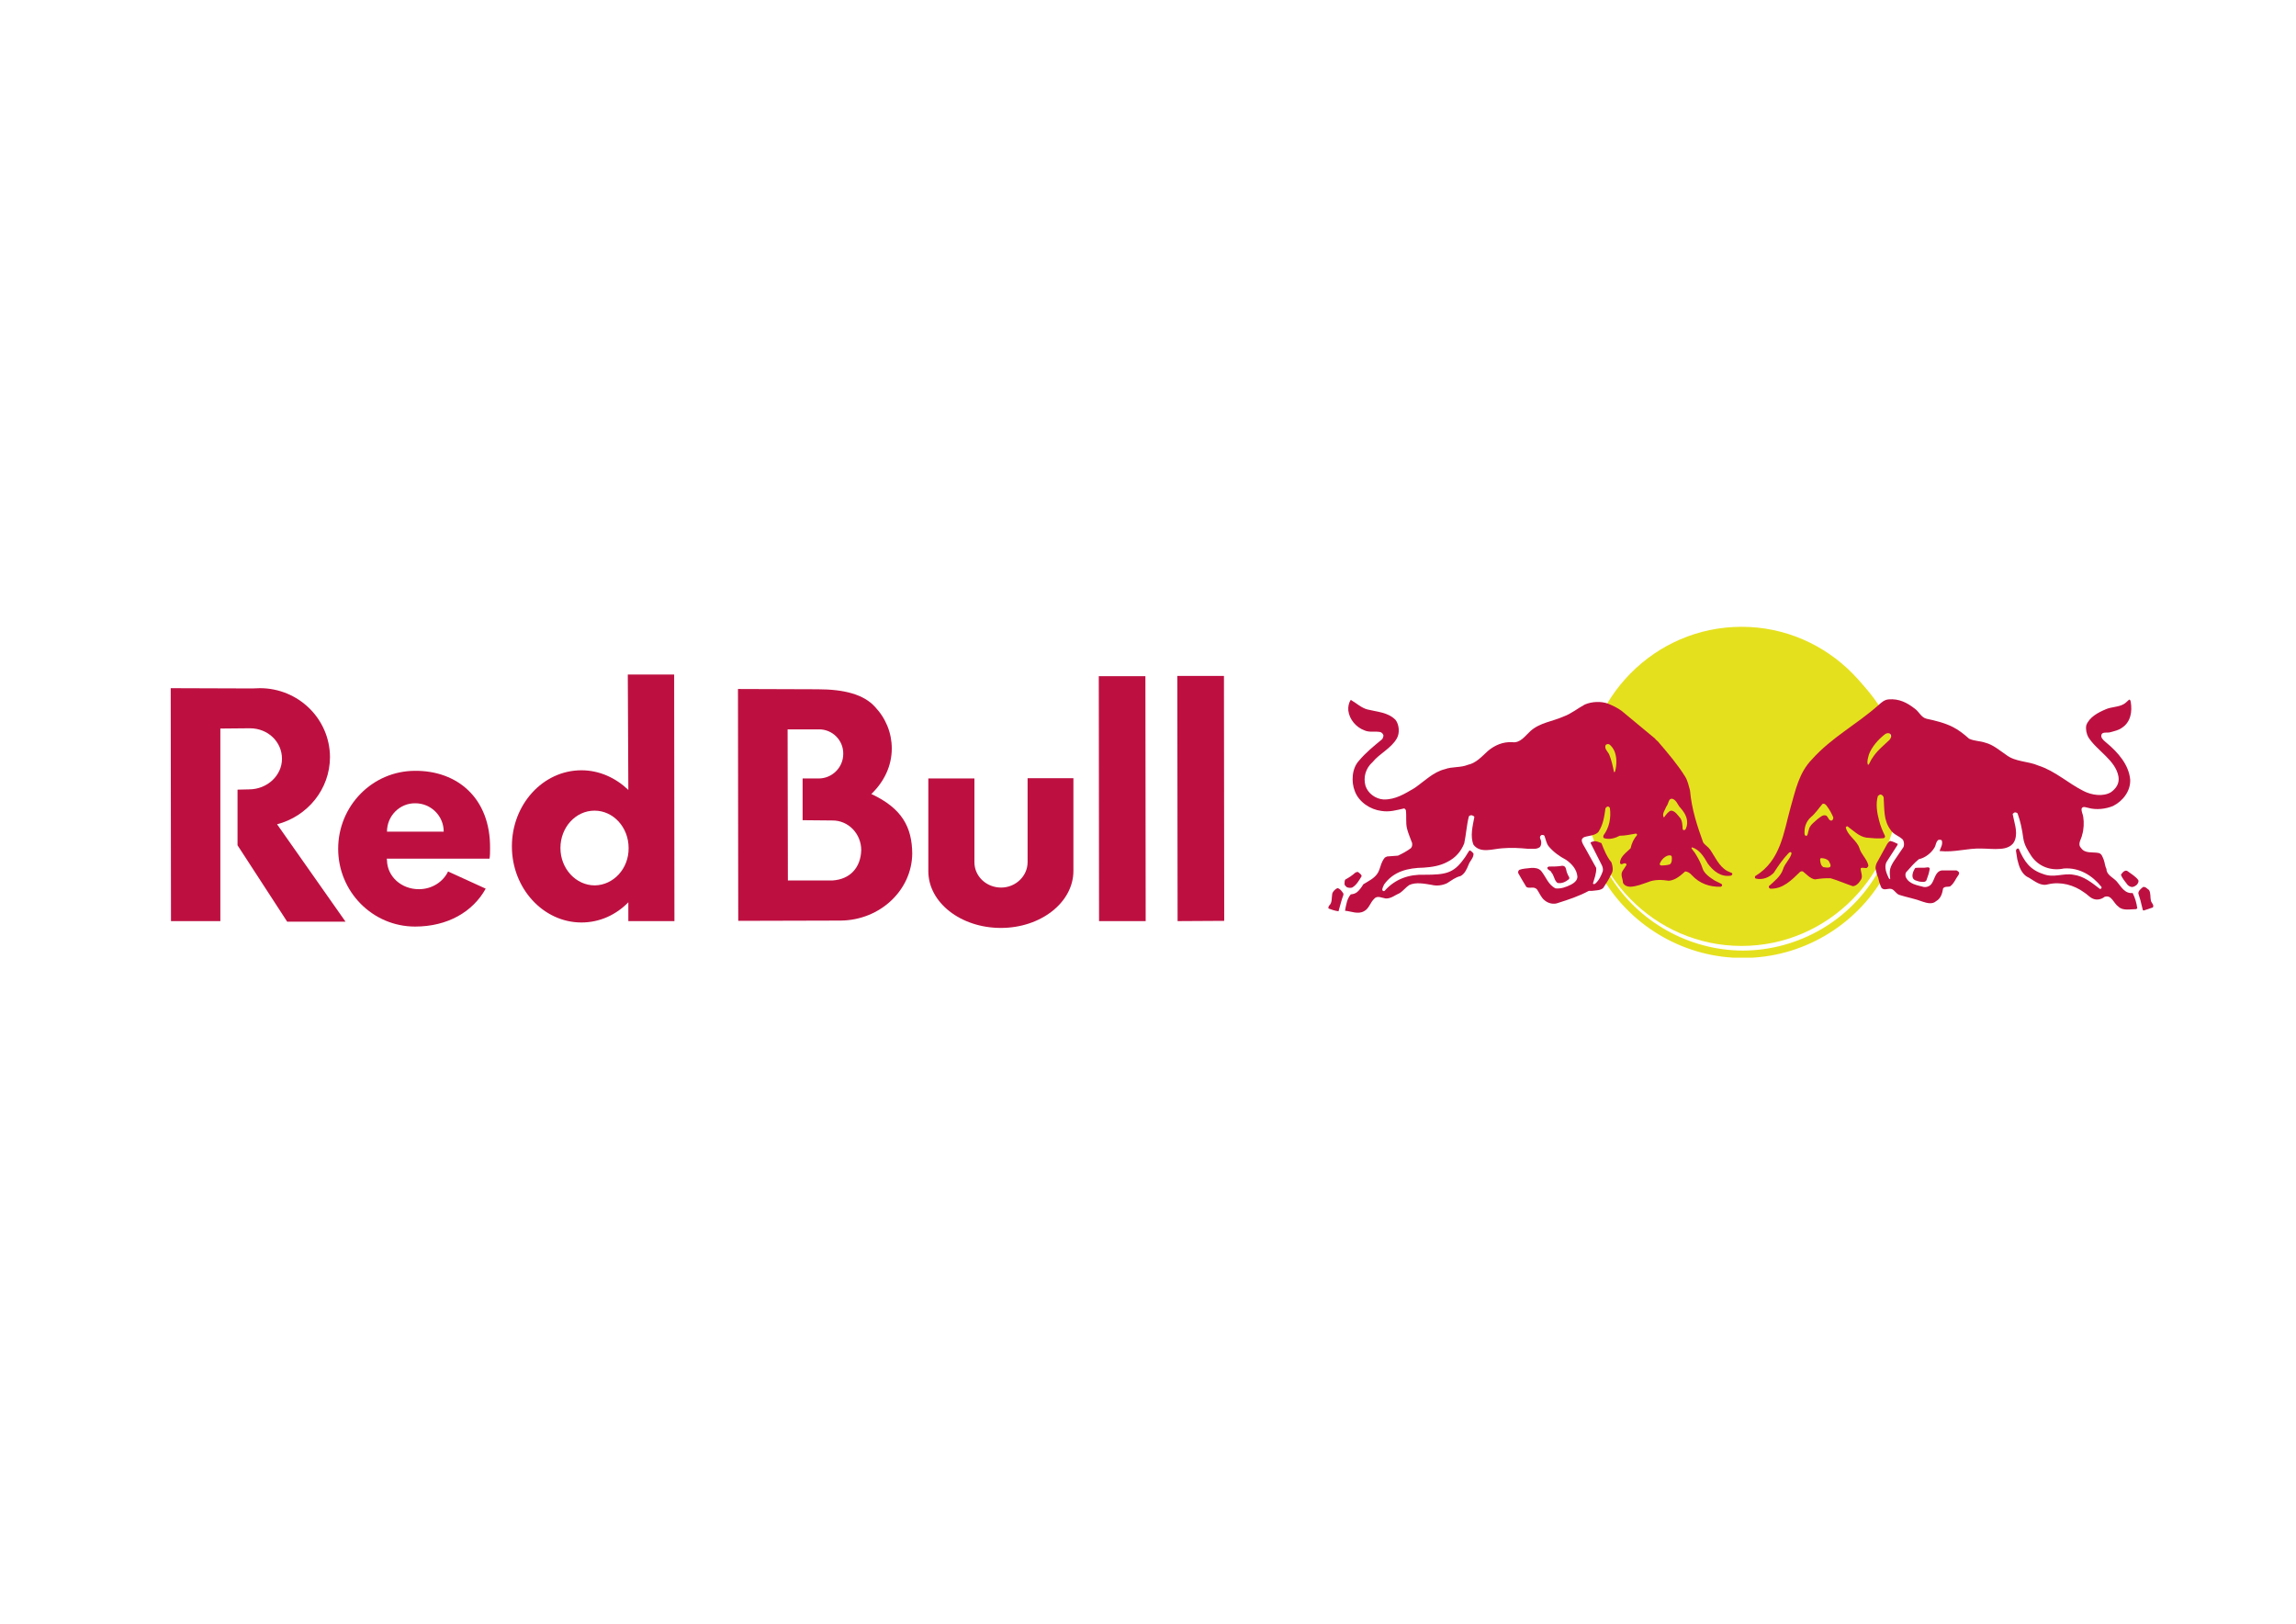 <?xml version="1.0" encoding="UTF-8"?>
<svg xmlns="http://www.w3.org/2000/svg" xmlns:xlink="http://www.w3.org/1999/xlink" version="1.1" id="Ebene_1" x="0px" y="0px" viewBox="0 0 841.9 595.3" style="enable-background:new 0 0 841.9 595.3;" xml:space="preserve">
<style type="text/css">
	.st0{clip-path:url(#SVGID_00000065059037366644040780000007780314351154874551_);fill:#E5E01D;}
	.st1{clip-path:url(#SVGID_00000168816035873253970000000001951094217831417475_);fill:#BD1041;}
	.st2{clip-path:url(#SVGID_00000106835821311173853960000008934403830299252648_);fill:#BD1041;}
	.st3{clip-path:url(#SVGID_00000008124481208837998130000013320228646339124629_);fill:#BD1041;}
	.st4{clip-path:url(#SVGID_00000156547201761217626660000012982462145526774460_);fill:#BD1041;}
	.st5{fill:#BD1041;}
	.st6{clip-path:url(#SVGID_00000067956837024271173590000005983243897154967463_);fill:#BD1041;}
	.st7{clip-path:url(#SVGID_00000034783737961901680960000005538375298553694141_);fill:#E5E01D;}
	.st8{clip-path:url(#SVGID_00000033340287499679648260000016226681218175916940_);fill:#E5E01D;}
	.st9{clip-path:url(#SVGID_00000037661335844326438160000009546901955458746256_);fill:#BD1041;}
	.st10{clip-path:url(#SVGID_00000000222217009202961100000015899410424624722845_);fill:#BD1041;}
	.st11{clip-path:url(#SVGID_00000075130373933895285350000009165043682044394644_);fill:#BD1041;}
	.st12{clip-path:url(#SVGID_00000045610148371392841640000000671681767693814943_);fill:#BD1041;}
	.st13{clip-path:url(#SVGID_00000041263164075409996390000004534942822884946074_);fill:#BD1041;}
	.st14{clip-path:url(#SVGID_00000115494103834114970590000014474332268051866047_);fill:#BD1041;}
	.st15{clip-path:url(#SVGID_00000127001574872939814290000001134398032705450892_);fill:#BD1041;}
	.st16{clip-path:url(#SVGID_00000176019631981195595820000003240900188892959412_);fill:#BD1041;}
</style>
<g>
	<g>
		<defs>
			<rect id="SVGID_1_" x="62.4" y="229.7" width="727.7" height="122.6"></rect>
		</defs>
		<clipPath id="SVGID_00000052819633882738179220000012505715135135667635_">
			<use xlink:href="#SVGID_1_" style="overflow:visible;"></use>
		</clipPath>
		<path style="clip-path:url(#SVGID_00000052819633882738179220000012505715135135667635_);fill:#E5E01D;" d="M638.6,346.8    c31.8,0,57.6-26.2,57.6-58.5s-25.8-58.5-57.6-58.5S581,255.9,581,288.2C581,320.6,606.8,346.8,638.6,346.8"></path>
	</g>
</g>
<g>
	<g>
		<defs>
			<polygon id="SVGID_00000071542079784150725260000014074736678607646373_" points="62.4,233 62.4,233.1 62.6,352.3 790.1,350.8      789.8,231.4    "></polygon>
		</defs>
		<clipPath id="SVGID_00000013194767597960395110000006117393748176279936_">
			<use xlink:href="#SVGID_00000071542079784150725260000014074736678607646373_" style="overflow:visible;"></use>
		</clipPath>
		<path style="clip-path:url(#SVGID_00000013194767597960395110000006117393748176279936_);fill:#BD1041;" d="M121,277.5    c-0.1-14-11.6-25.2-25.7-25.2c-0.4,0-2.4,0.1-2.8,0.1l-29.9-0.1l0.1,85.4h18.1v-70.6l10.8-0.1c6.7,0,11.8,5,11.8,11.2    c0,6.1-5.4,11.2-12.1,11.2l-4.2,0.1v20.4l18.2,28h21.4l-25.1-35.7C112.7,299.3,121,289.4,121,277.5"></path>
	</g>
	<g>
		<defs>
			<polygon id="SVGID_00000097496270921977995490000003128964204313728955_" points="62.4,233 62.4,233.1 62.6,352.3 790.1,350.8      789.8,231.4    "></polygon>
		</defs>
		<clipPath id="SVGID_00000054227312745452901100000009122541663007093944_">
			<use xlink:href="#SVGID_00000097496270921977995490000003128964204313728955_" style="overflow:visible;"></use>
		</clipPath>
		<path style="clip-path:url(#SVGID_00000054227312745452901100000009122541663007093944_);fill:#BD1041;" d="M218.1,324.6    c-6.9,0-12.6-6.1-12.6-13.7s5.6-13.7,12.5-13.7s12.5,6.1,12.5,13.7C230.6,318.4,225,324.5,218.1,324.6 M230.4,289.6    c-4.6-4.4-10.6-7.2-17.2-7.2c-14.1,0-25.5,12.5-25.5,27.9s11.5,27.9,25.5,27.9c6.7,0,12.7-2.8,17.2-7.4v6.9h16.9l-0.1-90.4h-17    L230.4,289.6z"></path>
	</g>
	<g>
		<defs>
			<polygon id="SVGID_00000052064696119238142670000013530911824364363455_" points="62.4,233 62.4,233.1 62.6,352.3 790.1,350.8      789.8,231.4    "></polygon>
		</defs>
		<clipPath id="SVGID_00000091701593677850389080000015595331491411434372_">
			<use xlink:href="#SVGID_00000052064696119238142670000013530911824364363455_" style="overflow:visible;"></use>
		</clipPath>
		<path style="clip-path:url(#SVGID_00000091701593677850389080000015595331491411434372_);fill:#BD1041;" d="M141.9,304.9    c0-5.8,4.7-10.5,10.4-10.4c5.7,0,10.4,4.6,10.4,10.4H141.9z M152.2,282.6c-15.6,0-28.2,12.8-28.2,28.6c0,15.7,12.6,28.5,28.2,28.5    c11.9,0,21.2-5.4,25.9-13.9l-13.8-6.3c-1.8,3.8-5.9,6.5-10.7,6.5c-6.5,0-11.6-4.7-11.7-10.6c0-0.4-0.1-0.3-0.1-0.6h37.7    c0.2-1.2,0.2-2.4,0.2-3.7C179.9,292.6,167.7,282.5,152.2,282.6"></path>
	</g>
	<g>
		<defs>
			<polygon id="SVGID_00000034053669352878322040000001195219162146885533_" points="62.4,233 62.4,233.1 62.6,352.3 790.1,350.8      789.8,231.4    "></polygon>
		</defs>
		<clipPath id="SVGID_00000179625209467895436130000011836558807203341757_">
			<use xlink:href="#SVGID_00000034053669352878322040000001195219162146885533_" style="overflow:visible;"></use>
		</clipPath>
		<path style="clip-path:url(#SVGID_00000179625209467895436130000011836558807203341757_);fill:#BD1041;" d="M376.8,316.1    c0,5.1-4.4,9.3-9.7,9.3c-5.4,0-9.8-4.1-9.8-9.3v-30.7h-16.9v34c0,11.5,11.9,20.8,26.6,20.8s26.6-9.4,26.6-20.9v-34h-16.8    L376.8,316.1z"></path>
	</g>
</g>
<polygon class="st5" points="431.8,337.7 448.9,337.6 448.8,247.8 431.7,247.8 "></polygon>
<polygon class="st5" points="403,337.7 420.1,337.7 420,247.9 402.9,247.9 "></polygon>
<g>
	<g>
		<defs>
			<polygon id="SVGID_00000053529687203606901480000012820251586290591662_" points="62.4,233 62.4,233.1 62.6,352.3 790.1,350.8      789.8,231.4    "></polygon>
		</defs>
		<clipPath id="SVGID_00000121967955909895347470000009395997582753429916_">
			<use xlink:href="#SVGID_00000053529687203606901480000012820251586290591662_" style="overflow:visible;"></use>
		</clipPath>
		<path style="clip-path:url(#SVGID_00000121967955909895347470000009395997582753429916_);fill:#BD1041;" d="M305.2,322.8h-16.3    l-0.1-55.4h11.4c5-0.1,9.1,4,9,9c0,5-4.1,9-9,9h-5.9v15.3l10.8,0.1c6-0.1,10.7,4.9,10.7,10.9C315.6,318,311.8,322.4,305.2,322.8     M319.5,291.1c4.6-4.4,7.5-10.2,7.5-16.7c0-5.7-2.2-11.1-6.2-15.3c-4.1-4.5-11.2-6.4-21-6.4l-29.2-0.1l0.1,85l37.7-0.1    c14.4-0.2,26-11.2,26.1-24.6C334.4,303.4,330.9,296.4,319.5,291.1"></path>
	</g>
	<g>
		<defs>
			<polygon id="SVGID_00000017480163352194443040000001634426183606238361_" points="62.4,233 62.4,233.1 62.6,352.3 790.1,350.8      789.8,231.4    "></polygon>
		</defs>
		<clipPath id="SVGID_00000116225706852214319150000013856233418256118430_">
			<use xlink:href="#SVGID_00000017480163352194443040000001634426183606238361_" style="overflow:visible;"></use>
		</clipPath>
		<path style="clip-path:url(#SVGID_00000116225706852214319150000013856233418256118430_);fill:#E5E01D;" d="M688.7,319.6    c-10.1,17.8-29.1,28.8-49.5,28.9c-19.9,0-38.7-10.6-49-27.6l-2.3,1.4c10.8,17.9,30.4,29,51.3,28.9c21.4,0,41.2-11.6,51.8-30.2    L688.7,319.6z"></path>
	</g>
	<g>
		<defs>
			<polygon id="SVGID_00000112629556916268269840000002121519797636454057_" points="62.4,233 62.4,233.1 62.6,352.3 790.1,350.8      789.8,231.4    "></polygon>
		</defs>
		<clipPath id="SVGID_00000129165119334895454510000016272756386271103121_">
			<use xlink:href="#SVGID_00000112629556916268269840000002121519797636454057_" style="overflow:visible;"></use>
		</clipPath>
		<path style="clip-path:url(#SVGID_00000129165119334895454510000016272756386271103121_);fill:#E5E01D;" d="M590.8,261.1    c10.5-16.7,28.5-26.7,48.2-26.7c20.1,0,39,10.7,49.2,28l2.3-1.3C679.8,243,660,231.8,639,231.8c-20.6,0-39.5,10.5-50.4,28    L590.8,261.1z"></path>
	</g>
	<g>
		<defs>
			<polygon id="SVGID_00000036955416054833713280000006597447734049873569_" points="62.4,233 62.4,233.1 62.6,352.3 790.1,350.8      789.8,231.4    "></polygon>
		</defs>
		<clipPath id="SVGID_00000116203186404504616140000016725697243315128737_">
			<use xlink:href="#SVGID_00000036955416054833713280000006597447734049873569_" style="overflow:visible;"></use>
		</clipPath>
		<path style="clip-path:url(#SVGID_00000116203186404504616140000016725697243315128737_);fill:#BD1041;" d="M490.4,325.6    c-0.8,0.4-1.7,1.2-1.9,2.1c-0.3,1.7,0.1,3.2-1.2,4.4c-0.1,0.3-0.4,0.7-0.1,1c1.1,0.4,2.2,0.8,3.6,1c0.6-2,1.1-4.2,1.8-6v-0.5    C492,326.7,491.4,325.8,490.4,325.6"></path>
	</g>
	<g>
		<defs>
			<polygon id="SVGID_00000000213618569148826650000010785023451206668463_" points="62.4,233 62.4,233.1 62.6,352.3 790.1,350.8      789.8,231.4    "></polygon>
		</defs>
		<clipPath id="SVGID_00000177472467773597078360000011885215938589989044_">
			<use xlink:href="#SVGID_00000000213618569148826650000010785023451206668463_" style="overflow:visible;"></use>
		</clipPath>
		<path style="clip-path:url(#SVGID_00000177472467773597078360000011885215938589989044_);fill:#BD1041;" d="M618.5,302.9    c-0.3,0.5-0.2,1.3-0.9,1.4c-0.3,0.1-0.6-0.1-0.6-0.4c-0.1-1.4-0.1-2.9-0.9-4c-0.9-1-1.9-2.7-3.4-2.7c-1,0.3-1.8,1.5-2.4,2.3    c-0.1,0.1-0.2,0.1-0.3,0.1c-0.6-1.4,0.6-2.7,1-3.9c0.9-0.9,0.7-3.5,2.6-2.7c1.3,0.7,1.6,2.2,2.6,3.2    C617.9,298.1,619.1,300.3,618.5,302.9 M612.3,316.9c-1,0.3-2.1,0.4-3.2,0.4c-0.3-0.1-0.6-0.3-0.5-0.6c0.5-1.4,1.8-2.8,3.3-3.1    c0.4,0,1-0.1,1.1,0.5C613.1,315.1,613.1,316.3,612.3,316.9 M592.2,282.9c-0.1,0.1-0.3,0.2-0.4,0.1c-0.4-2.1-0.9-4.3-1.7-6.3    c-0.5-1.2-2-2.2-1.3-3.6c0.3-0.3,0.9-0.4,1.3-0.2c0.8,0.6,1.4,1.5,1.8,2.3C592.9,277.4,592.9,280.4,592.2,282.9 M633.3,319.3    c-3.1-1.8-4.4-5.2-6.3-7.9c-0.7-1-1.9-1.6-2.5-2.6c-2.2-6.1-4.2-12.1-4.8-19c-0.5-1.7-0.8-3.5-1.8-5.1c-2.8-4.5-6.4-8.7-10-12.9    c-0.3-0.3-0.8-0.6-1-1l-12.3-10.2c-1.5-1.1-3.2-1.9-4.9-2.6c-2.6-1-6.1-0.8-8.6,0.3c-2.6,1.4-5,3.4-7.8,4.4    c-4,1.8-8.6,2.2-12.1,5.3c-2,1.8-3.7,4.5-6.7,4.1c-3.4-0.2-6.4,1.1-8.9,3.2c-2.3,2.1-4.4,4.5-7.4,5.1c-2.6,1.1-5.8,0.6-8.4,1.6    c-4.2,1-7.5,4.4-11.1,6.9c-3.6,2.1-7,4.3-11.4,4.2c-2.9-0.2-5.7-2.2-6.6-5c-0.9-3.2,0.1-6.5,2.6-8.7c2.6-3.2,6.8-5,8.9-8.7    c1.1-1.9,0.9-5-0.5-6.8c-2.8-2.8-6.7-2.9-10.3-3.8c-2.3-0.6-4.1-2.4-6.1-3.5c-0.8,1.2-1,2.5-0.9,3.9c0.4,3.3,2.9,6.2,6,7.3    c1.8,0.8,3.9,0.2,5.8,0.6c0.5,0.2,1,0.7,1.1,1.3c-0.1,0.5-0.2,1-0.6,1.4c-2.9,2.4-5.9,4.8-8.4,7.8c-2.6,2.8-2.9,7.7-1.5,11.2    c1.5,4,5.7,6.7,9.7,7.2c3,0.5,5.6-0.3,8.3-0.9c0.4,0,0.5,0.4,0.7,0.6c0.3,2.4-0.1,4.5,0.4,6.7c0.5,2,1.2,3.4,1.9,5.4    c0.1,0.7,0,1.4-0.5,1.9c-1.5,1.1-3,1.9-4.7,2.7l-4,0.3l-0.8,0.4c-1.5,1.8-1.5,3.6-2.5,5.5c-1.2,2.1-3.5,3.1-5.4,4.3    c-0.6,1-1.3,2-2.2,2.8c-0.7,0.6-1.5,0.8-2.4,0.9c-1.4,1.6-1.7,3.8-2.1,6c2.3,0.2,4.7,1.4,6.9,0.2c1.9-0.9,2.3-3.2,3.8-4.6    c1.1-1.3,2.8-0.3,4.2-0.1c2,0.1,3.5-1.3,5.2-2c1.2-0.8,2.2-2.1,3.4-2.9c2.4-1.2,5.7-0.5,8.2-0.1c2,0.5,4,0.2,5.7-0.6    c1.6-1,3.1-2.2,4.9-2.6c1.6-0.8,2.4-2.7,3-4.2c0.5-1.4,1.9-2.5,1.8-4.1c-0.4-0.4-0.9-1.1-1.5-1.1c-0.8,1.1-1.3,2.2-2.2,3.3    c-3.7,5.1-6.7,5.6-14.3,5.6c-5.6-0.2-10.7,1.5-14.6,5.9c-0.3,0.2-0.6,0.1-0.8-0.2c-0.2-0.6,0.4-1.6,0.6-2.1    c3.5-4.9,8.8-6.1,14.5-6.2c3.1-0.2,6.1-0.7,8.7-2.1c3-1.5,5-3.8,6.2-6.8c0.7-3.3,0.9-6.8,1.7-9.9c0.1-0.3,0.9-0.5,1.1-0.4    c0.3,0.1,0.9,0.3,0.9,0.7c-0.6,3.2-1.6,7-0.3,10.1c2.5,3.3,7.1,1.5,10.5,1.3c3.5-0.3,6.3-0.1,9.7,0.2c1.7-0.1,2.9,0.3,4.2-0.7    c0.4-0.6,0.5-1.3,0.4-2c-0.1-0.9-0.9-1.5,0-2.3c0.3-0.2,1-0.1,1.2,0.2c0.5,1.3,0.7,2.7,1.5,3.8c1.7,2.1,4.1,3.8,6.4,5    c2.2,1.5,4,3.6,4.2,6.2c0,1.4-1.2,2.3-2.3,2.9c-1.8,0.9-3.7,1.6-5.7,1.4c-2.7-1.3-3.5-4.2-5.3-6.4c-0.9-1-2.3-1.2-3.7-1.1    c-1.5,0.2-3,0.2-4.3,0.7c-0.4,0.3-0.5,0.8-0.4,1.2c0.9,1.7,2,3.4,3,5.1c1.2,0.7,2.8-0.4,3.9,0.9c0.9,1.3,1.5,3,2.8,4    c1.3,1.1,3.3,1.6,5,0.9c3.8-1.2,7.7-2.5,11.2-4.4h1.2c1.4-0.2,3.1-0.1,4.1-1.1c1.1-1.7,2.1-3.2,2.9-5c0.9-1.2,0.5-3,0.1-4.3    c-1.8-2.2-2.7-4.6-3.7-7.1c-0.9-0.3-1.7-0.8-2.6-0.7c-0.5,0.2-1.1,0.1-1.4,0.6l4.1,8.1c0.3,0.6,0.6,1.5,0.4,2.3    c-0.6,1.7-1.4,3.4-2.8,4.6c-0.3,0.1-0.6,0.3-0.8-0.1c0.5-1.8,1.3-3.7,1.2-5.7l-4-7.2c-0.5-1-1.3-1.9-1.3-3c0-0.5,0.5-0.9,0.9-1.1    c1.8-0.6,3.9-0.5,5.2-1.9c1.8-2.8,2.1-5.4,2.6-8.7c0.1-0.2,0.5-0.6,0.8-0.6c0.3-0.1,0.7,0.3,0.8,0.5c0.5,3.6-0.2,7.2-2.3,10    c-0.1,0.4-0.3,0.8,0.2,1.1c2,0.6,4,0,5.7-0.9c2.1,0,4.1-0.5,6-0.8c0.2,0.1,0.4,0.3,0.4,0.5c-1.3,1.5-2,3.1-2.4,4.9    c-1.6,1.6-3.8,3-3.9,5.3c0.3,1.1,1.2,0.1,1.9,0.2c0.3,0,0.5,0.3,0.5,0.6l-1.5,2.3c-0.8,1.4,0.2,2.9,0.2,4.2c0.4,1,1.6,1.5,2.7,1.5    c2.3-0.1,4.4-1,6.5-1.7c2.3-1,5.1-0.9,7.6-0.5c2.4-0.2,4.2-1.8,6-3.4c1,0,1.9,0.7,2.5,1.4c2.8,3,6.4,4.3,10.5,4.2l0.4-0.2    c0.3-0.3,0.2-0.7-0.2-0.9l-2.4-1.2c-1.7-1.1-3.8-2.5-4.4-4.4c-0.5-1.7-1.5-3.6-2.5-5.2c-0.4-0.8-1.2-1.5-1.6-2.3    c0.1-0.1,0.2-0.3,0.4-0.2c2.7,0.9,4.3,3.6,5.6,5.9c2,2.7,4.8,5.1,8.6,4.4l0.3-0.3c0.2-0.2,0.1-0.5,0-0.6L633.3,319.3z"></path>
	</g>
	<g>
		<defs>
			<polygon id="SVGID_00000137849081946518040060000001855280453643233429_" points="62.4,233 62.4,233.1 62.6,352.3 790.1,350.8      789.8,231.4    "></polygon>
		</defs>
		<clipPath id="SVGID_00000067195137084846387900000011790790047731242641_">
			<use xlink:href="#SVGID_00000137849081946518040060000001855280453643233429_" style="overflow:visible;"></use>
		</clipPath>
		<path style="clip-path:url(#SVGID_00000067195137084846387900000011790790047731242641_);fill:#BD1041;" d="M568.9,319.9    c1,1.1,1,2.9,2.2,3.8c1.6,0.3,3-0.4,4.1-1.3c0.7-0.6-0.3-1.3-0.4-2c-0.7-1-0.2-2.9-1.9-3c-1.7,0.3-3.3,0.3-5,0.3l-0.5,0.3    C567.2,319,568.7,319,568.9,319.9"></path>
	</g>
	<g>
		<defs>
			<polygon id="SVGID_00000012431958603892119700000008888663148135908254_" points="62.4,233 62.4,233.1 62.6,352.3 790.1,350.8      789.8,231.4    "></polygon>
		</defs>
		<clipPath id="SVGID_00000008119585965210853520000011015682030991962032_">
			<use xlink:href="#SVGID_00000012431958603892119700000008888663148135908254_" style="overflow:visible;"></use>
		</clipPath>
		<path style="clip-path:url(#SVGID_00000008119585965210853520000011015682030991962032_);fill:#BD1041;" d="M495.8,325.4    c1.6-0.9,2.6-2.7,3.5-4.2c-0.1-0.6-0.7-1-1.2-1.4c-0.3-0.3-0.8,0-1.1,0.1c-1.1,1-2.3,1.8-3.6,2.5c-0.5,0.4-0.3,1.1-0.4,1.7    c0,0.5,0.6,0.9,0.9,1.2C494.5,325.5,495.2,325.6,495.8,325.4"></path>
	</g>
	<g>
		<defs>
			<polygon id="SVGID_00000069382326879358867870000008757161539074020029_" points="62.4,233 62.4,233.1 62.6,352.3 790.1,350.8      789.8,231.4    "></polygon>
		</defs>
		<clipPath id="SVGID_00000101789135967371800660000004235669571698459265_">
			<use xlink:href="#SVGID_00000069382326879358867870000008757161539074020029_" style="overflow:visible;"></use>
		</clipPath>
		<path style="clip-path:url(#SVGID_00000101789135967371800660000004235669571698459265_);fill:#BD1041;" d="M788.7,330.2    c-0.3-1.2,0-2.8-0.7-3.9c-0.7-0.5-1.3-1.3-2.2-1.1c-0.7,0.6-1.8,1.4-1.7,2.4c0.6,1.9,1,3.2,1.4,5.1c0.2,0.4,0,1.1,0.6,1.1l3.3-1.1    C790,331.8,788.9,331.1,788.7,330.2"></path>
	</g>
	<g>
		<defs>
			<polygon id="SVGID_00000025433238711535309810000004371567319666010296_" points="62.4,233 62.4,233.1 62.6,352.3 790.1,350.8      789.8,231.4    "></polygon>
		</defs>
		<clipPath id="SVGID_00000173138729651883640770000001503222936207389338_">
			<use xlink:href="#SVGID_00000025433238711535309810000004371567319666010296_" style="overflow:visible;"></use>
		</clipPath>
		<path style="clip-path:url(#SVGID_00000173138729651883640770000001503222936207389338_);fill:#BD1041;" d="M780.3,319.5    c-1-0.9-2.1,0.4-2.6,1.2c0.4,1.2,1.4,2.3,2.2,3.4c0.4,0.6,1.1,1,1.8,1.1c0.7,0,1.3-0.4,1.8-0.8c0.4-0.5,0.8-1,0.6-1.7    C783.1,321.3,781.6,320.5,780.3,319.5"></path>
	</g>
	<g>
		<defs>
			<polygon id="SVGID_00000098220499709635064630000004465864037448191151_" points="62.4,233 62.4,233.1 62.6,352.3 790.1,350.8      789.8,231.4    "></polygon>
		</defs>
		<clipPath id="SVGID_00000064324605420540243020000007502595372053226372_">
			<use xlink:href="#SVGID_00000098220499709635064630000004465864037448191151_" style="overflow:visible;"></use>
		</clipPath>
		<path style="clip-path:url(#SVGID_00000064324605420540243020000007502595372053226372_);fill:#BD1041;" d="M692.9,271.2    c-2.1,2-4.7,4.1-6.2,6.5c-0.6,0.8-1,1.7-1.4,2.5c-0.1,0.1-0.2,0.2-0.4,0.1c-0.4-1.2,0.1-2.5,0.4-3.7c1.1-2.9,3.5-5.6,6-7.5    c0.6-0.4,1.7-0.5,2,0.3C693.7,270.2,693.2,270.7,692.9,271.2 M672.1,300.4c-0.2,0.3-0.5,0.6-0.9,0.4c-1-0.4-0.9-2-2.2-1.9    c-1,0-1.6,0.8-2.3,1.2c-1.3,1.2-3.2,2.4-3.5,4.3c-0.3,0.7-0.2,1.6-0.7,2c-0.4,0.1-0.8-0.2-0.8-0.5c-0.2-2.4,0.5-4.7,2.3-6.3    c1.7-1.4,2.9-3.3,4.3-4.9c0.8-0.2,1.3,0.4,1.7,1c0.9,1.2,1.6,2.5,2.2,3.9C672.3,299.8,672.2,300.1,672.1,300.4 M671.1,317.8    c-0.6,0.5-1.7,0.2-2.5,0.1c-0.9-0.5-1.1-1.6-1.2-2.6c0-0.3,0-0.5,0.3-0.7c1.1,0,2.2,0.3,2.9,1.1    C670.9,316.4,671.5,317.1,671.1,317.8 M776.2,323.2c-1.3-1.5-3.8-2.4-3.8-4.6c-0.5-0.9-0.6-2.3-1-3.4c-0.4-0.9-0.7-2.3-2-2.5    c-2.2-0.4-4.9,0.3-6.3-1.8c-1.5-1.5,0.2-3.4,0.4-4.9c0.6-1.9,0.7-4.5,0.4-6.4c-0.1-1.1-0.8-2.1-0.6-3.2c0.5-1,1.8-0.3,2.5-0.2    c2.9,0.8,6.3,0.4,9-0.7c3.6-1.8,6.5-5.5,6.3-9.7c-0.5-5.4-4.4-9.9-8.6-13.4c-0.8-0.7-1.8-1.4-2-2.4c-0.1-2.1,2.3-1.1,3.5-1.6    c1.4-0.4,2.9-0.7,4.1-1.6c3.2-2.1,3.8-5.9,3.2-9.5c-0.1-0.3-0.1-0.8-0.6-0.8c-0.6,0.5-1.1,1.1-1.9,1.6c-2,1.2-4.7,1-6.8,2    c-2.6,1.1-5.9,2.8-7,5.8c-0.3,1.5,0.1,3.1,0.7,4.3c3.2,5.1,10,8.4,11.1,14.5c0.4,2.5-0.8,4.3-2.7,5.7c-2.9,1.8-7.2,1.1-10.1-0.4    c-5.6-2.8-10.5-7.4-16.5-9.3c-3.8-1.7-8.4-1.3-11.8-3.9c-2.5-1.7-4.9-3.8-7.7-4.5c-2-0.7-4.2-0.6-6-1.5c-1.9-1.7-3.8-3.2-6-4.3    c-3-1.5-6.3-2.3-9.6-3c-2-0.5-2.7-2.6-4.3-3.7c-2.8-2.2-5.8-3.7-9.5-3.4c-1.6,0.1-2.7,1.1-3.9,2.2c-7.9,7-17,11.7-24.2,19.7    c-4.9,5-6.1,11.4-7.9,17.6c-2.6,9.3-3.6,19.6-13,25.3c-0.2,0.3-0.2,0.7,0.2,0.9c2.5,0.6,4.9-0.4,6.6-2.1c1.6-2.5,3.3-5,5.5-7.3    l0.5-0.3c0.3,0,0.6,0.2,0.5,0.6c-0.6,2.1-2.5,3.6-3.1,5.7c-0.8,2.5-3.2,4.4-5.2,6.2v0.3c0,0.3,0.3,0.5,0.5,0.6    c4.6,0.2,7.8-3.1,10.9-6.1c0.3-0.3,0.7-0.3,1.1-0.2c1.3,1,2.6,2.6,4.4,2.9c1.9-0.3,3.8-0.5,5.8-0.4c2.7,0.8,5.4,2,8.1,2.9    c1.4-0.1,2.4-1.4,3.1-2.6c0.6-1.3-0.3-2.7-0.2-4c0.7-0.4,1.5,0.1,2.2-0.1c0.3-0.2,0.6-0.6,0.6-0.9c-0.5-2.4-2.7-4.1-3.3-6.4    c-1-2.9-4.4-4.6-5-7.6c0.2-0.2,0.4-0.5,0.7-0.3c2.2,1.6,4.2,3.7,6.9,4.1c2.1,0.2,4.2,0.4,6.3,0.2c0.3-0.1,0.6-0.5,0.5-0.8    c-0.9-1.9-1.7-3.7-2.2-5.8c-0.7-2.5-1.3-6.1-0.4-8.9c0.2-0.2,0.8-0.6,1.1-0.5c0.4,0.1,0.9,0.6,1,1c0.3,4.4-0.1,8.4,2.5,11.9    c1.1,1.8,3.1,2.2,4.5,3.6c0.5,0.7,0.6,1.9,0.3,2.7l-3.2,4.7c-0.7,1-1.4,2.2-1.7,3.3c-0.3,1.3-0.1,2.5,0,3.8    c-0.2,0.1-0.3-0.2-0.5-0.3c-0.8-1.7-1.8-3.9-0.9-5.9l4-6.2l0.2-0.5c-0.9-0.5-1.9-0.9-2.8-1.1c-0.5,0.2-0.8,0.7-1.1,1.1l-3.9,7.1    c-0.3,0.8-0.5,1.5-0.3,2.3c0.2,1,0.5,2.1,0.9,3c0.3,1.4,0.6,2.4,1.2,3.7c1,1.1,2.3,0.1,3.6,0.4c1.2,0.3,1.7,1.8,3,2.2    c2.8,0.9,5.8,1.4,8.6,2.5c1.5,0.5,3.5,1,4.8-0.2c1.8-1,2.3-2.9,2.6-4.7c0.6-0.8,1.7-0.5,2.5-0.7c1.5-1,2.1-2.9,3.2-4.3l0.2-0.7    c-0.2-0.5-0.6-0.7-1-0.9h-5.3c-2.4,0.3-2.6,3-3.7,4.7c-0.6,1-1.7,1.5-2.9,1.4c-2.5-0.7-5.5-1-6.7-3.7c-0.2-0.7-0.2-1.5,0.4-2    c1.3-1.5,2.8-3.2,4.4-4.5c2.3-0.5,4.5-2.2,5.7-4.2c0.6-0.9,0.5-2.2,1.5-2.9c0.3,0,1-0.1,1.2,0.2c0.5,1.5-0.4,2.6-0.8,3.9    c5.6,0.6,10-1.1,15.5-0.9c2.3,0,4.4,0.3,6.7,0.1c2.3-0.1,4.8-1,5.5-3.4c1-3.1-0.4-6.5-0.9-9.4l0.6-0.5c0.4-0.2,1,0.1,1.2,0.3    c1,2.7,1.7,6,2.1,9.1c0.4,2.6,1.6,4.4,3,6.6c2.7,3.9,7.3,5.5,11.9,4.5c5.6-0.4,10.4,2.5,13.8,6.8v0.3c-0.1,0.2-0.3,0.5-0.6,0.4    c-3-2.3-5.9-4.7-9.7-5.2c-3.8-0.7-7.2,1.3-11.2-0.3c-4.8-1.6-6.8-4.5-8.9-9.3h-0.4c-0.3,0-0.5,0.4-0.6,0.7l0.5,3.2    c0.6,2.6,1.5,5.6,4.3,6.8c2.2,1.3,4.3,3.2,7,2.4c4.7-1.1,9.5,0.3,13.1,2.9c1.2,0.7,2.1,1.9,3.4,2.4c1.4,0.6,3.1,0.2,4.2-0.7    c2.6-0.9,3.3,2.4,5.1,3.6c1.6,1.6,4.4,0.9,6.5,0.9l0.4-0.3c-0.3-2.1-0.8-3.8-1.7-5.6C779,327.7,777.7,324.9,776.2,323.2"></path>
	</g>
	<g>
		<defs>
			<polygon id="SVGID_00000039110392135032303130000016707935491865056137_" points="62.4,233 62.4,233.1 62.6,352.3 790.1,350.8      789.8,231.4    "></polygon>
		</defs>
		<clipPath id="SVGID_00000036931302830302912440000016600518828329640873_">
			<use xlink:href="#SVGID_00000039110392135032303130000016707935491865056137_" style="overflow:visible;"></use>
		</clipPath>
		<path style="clip-path:url(#SVGID_00000036931302830302912440000016600518828329640873_);fill:#BD1041;" d="M706.7,318    c-1.4,0.3-3,0-4.4,0.2c-0.6,0.9-1.2,2.1-1,3.3c0.2,1.3,1.6,1.4,2.5,1.7c0.9,0.1,2.2,0.4,2.6-0.5c0.5-1.3,1-2.8,1.2-4.2    C707.6,318.1,707.1,317.9,706.7,318"></path>
	</g>
</g>
</svg>
